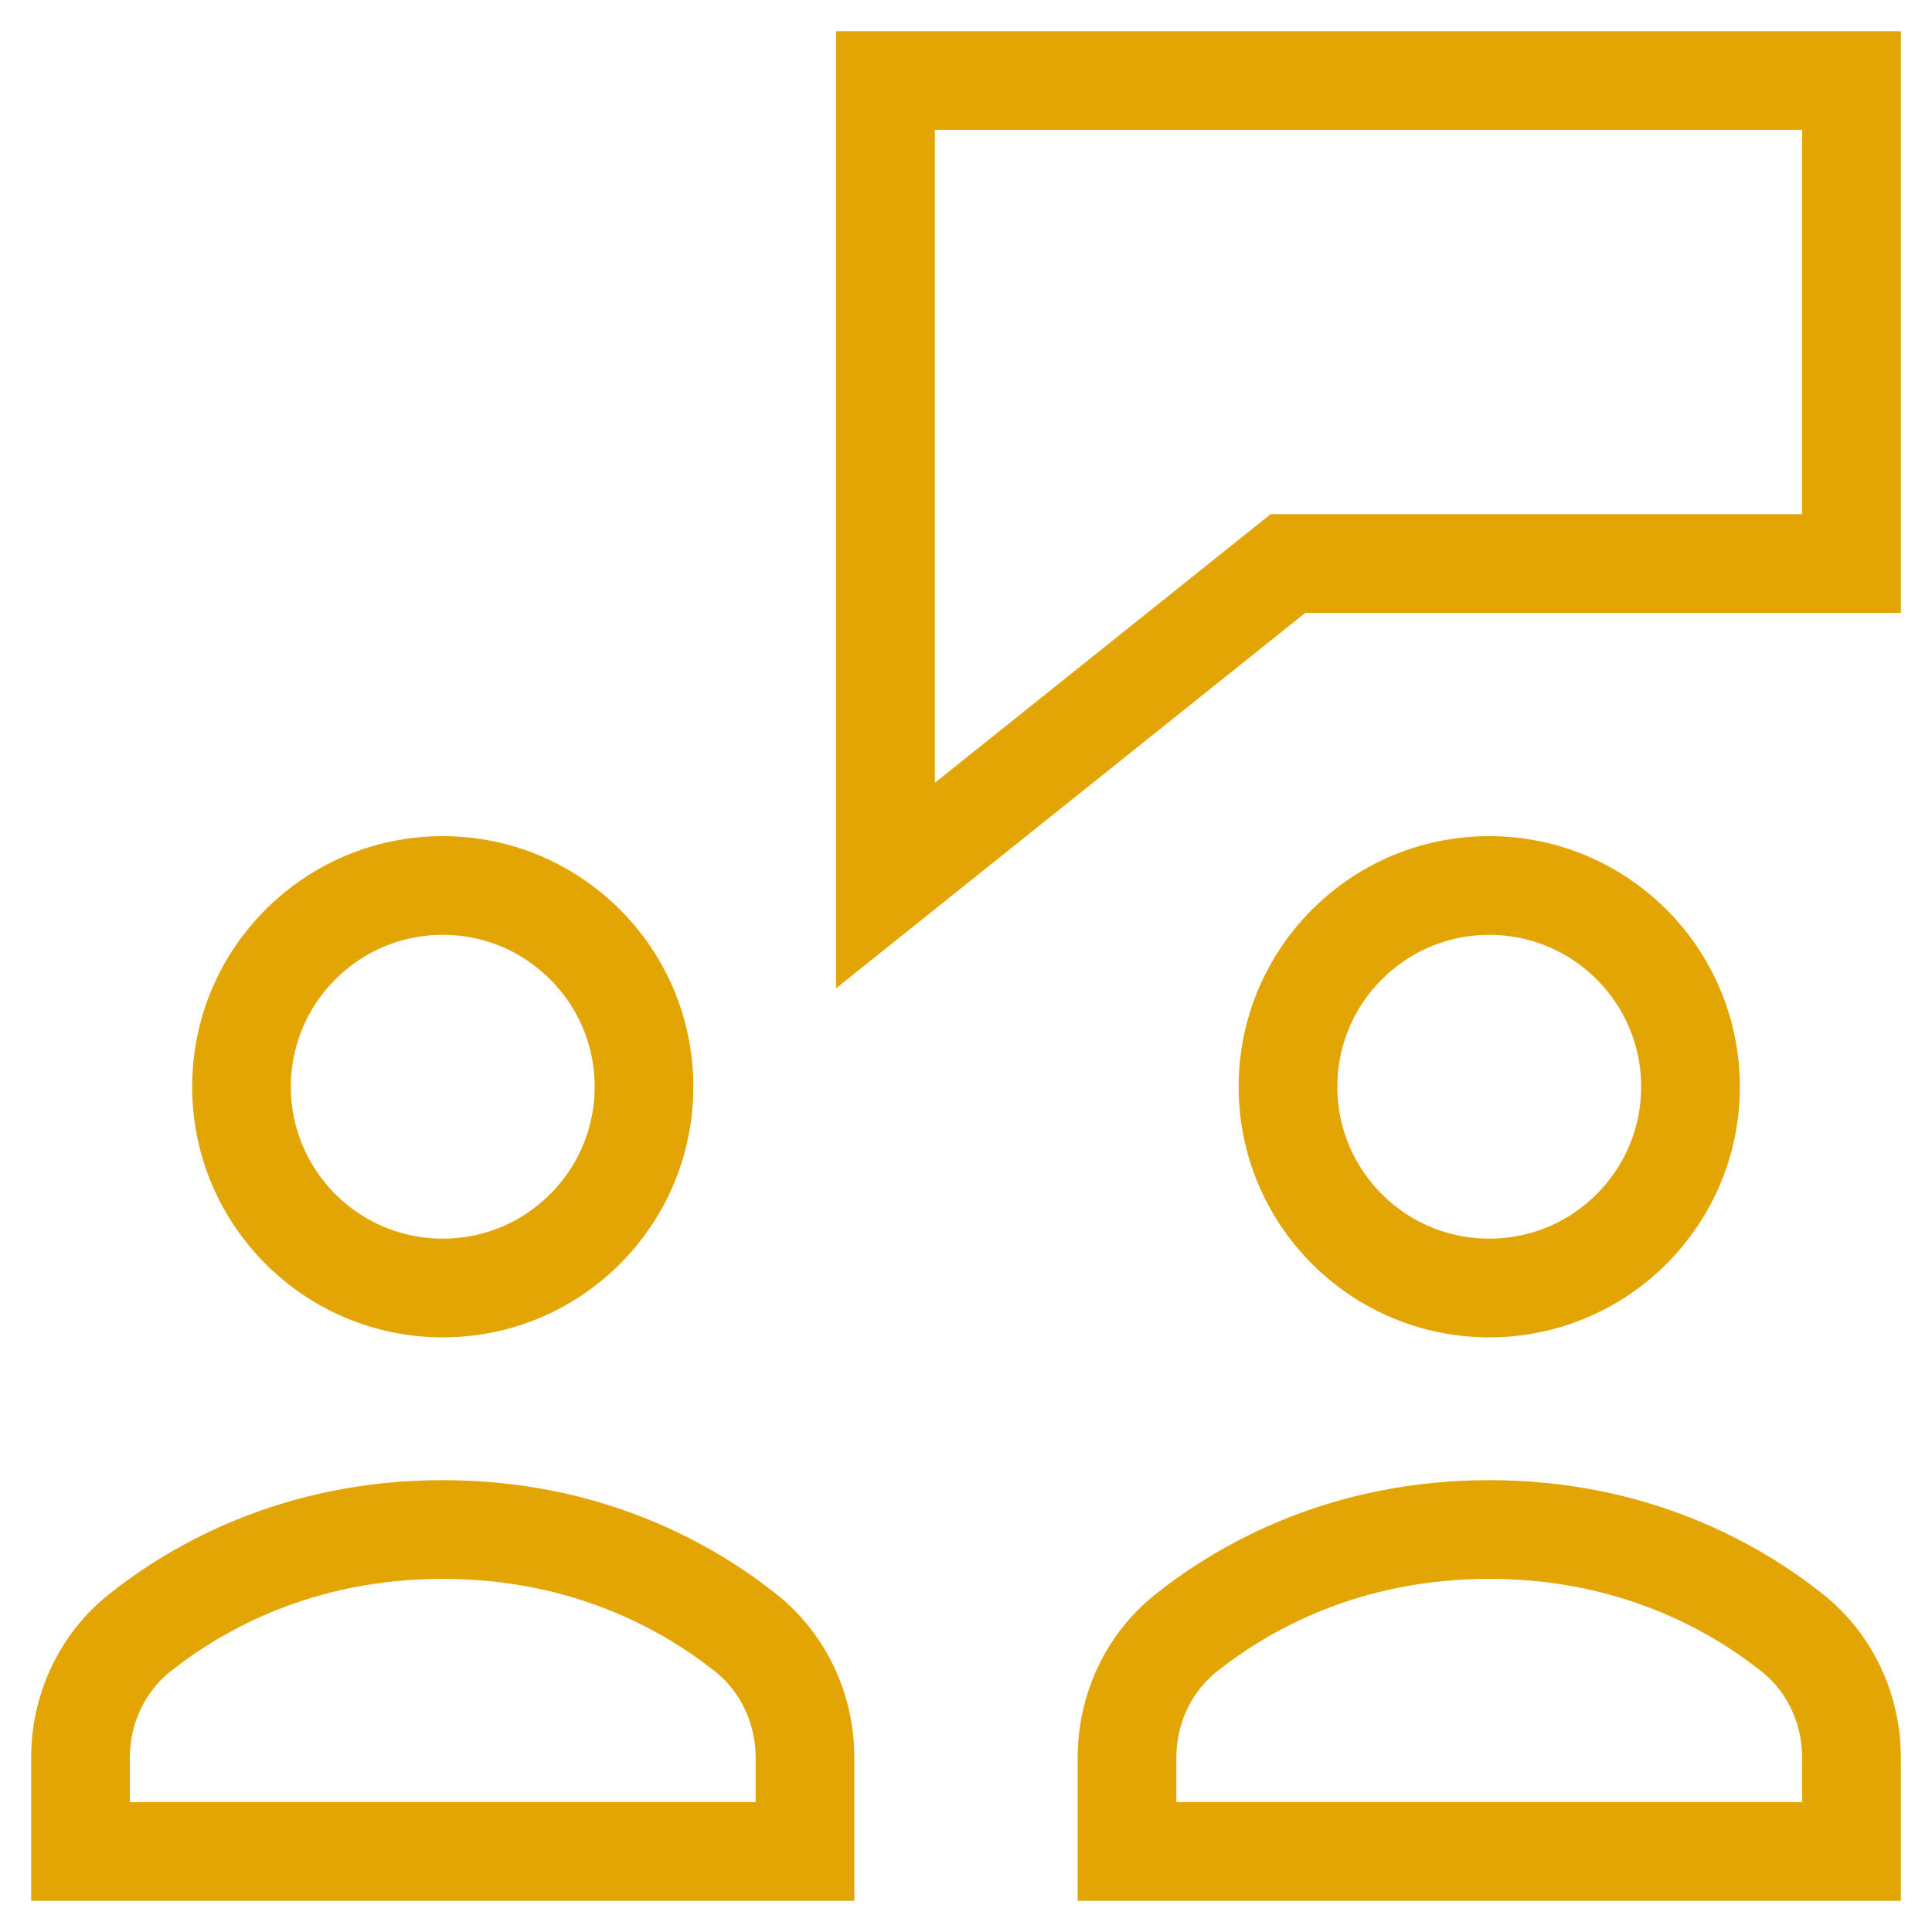 <svg xmlns:xlink="http://www.w3.org/1999/xlink" xmlns="http://www.w3.org/2000/svg" viewBox="0 0 24 24" preserveAspectRatio="none" width="56" height="56"><polygon data-color="color-2" fill="none" data-stroke="#444444" stroke-width="1.226px" stroke-linecap="square" stroke-miterlimit="10" points=" 23,1 11,1 11,11 16,7 23,7 " stroke-linejoin="miter" stroke="#E2A504"></polygon><path fill="none" data-stroke="#444444" stroke-width="1.226px" stroke-linecap="square" stroke-miterlimit="10" d="M10,21.836 c0-0.604-0.265-1.179-0.738-1.554C8.539,19.708,7.285,19,5.5,19s-3.039,0.708-3.762,1.282C1.265,20.657,1,21.232,1,21.836V23h9 V21.836z" stroke-linejoin="miter" stroke="#E2A504"></path><circle fill="none" data-stroke="#444444" stroke-width="1.226px" stroke-linecap="square" stroke-miterlimit="10" cx="5.5" cy="13.5" r="2.5" stroke-linejoin="miter" stroke="#E2A504"></circle><path fill="none" data-stroke="#444444" stroke-width="1.226px" stroke-linecap="square" stroke-miterlimit="10" d="M23,21.836 c0-0.604-0.265-1.179-0.738-1.554C21.539,19.708,20.285,19,18.5,19s-3.039,0.708-3.762,1.282C14.265,20.657,14,21.232,14,21.836V23 h9V21.836z" stroke-linejoin="miter" stroke="#E2A504"></path><circle fill="none" data-stroke="#444444" stroke-width="1.226px" stroke-linecap="square" stroke-miterlimit="10" cx="18.5" cy="13.5" r="2.5" stroke-linejoin="miter" stroke="#E2A504"></circle></svg>